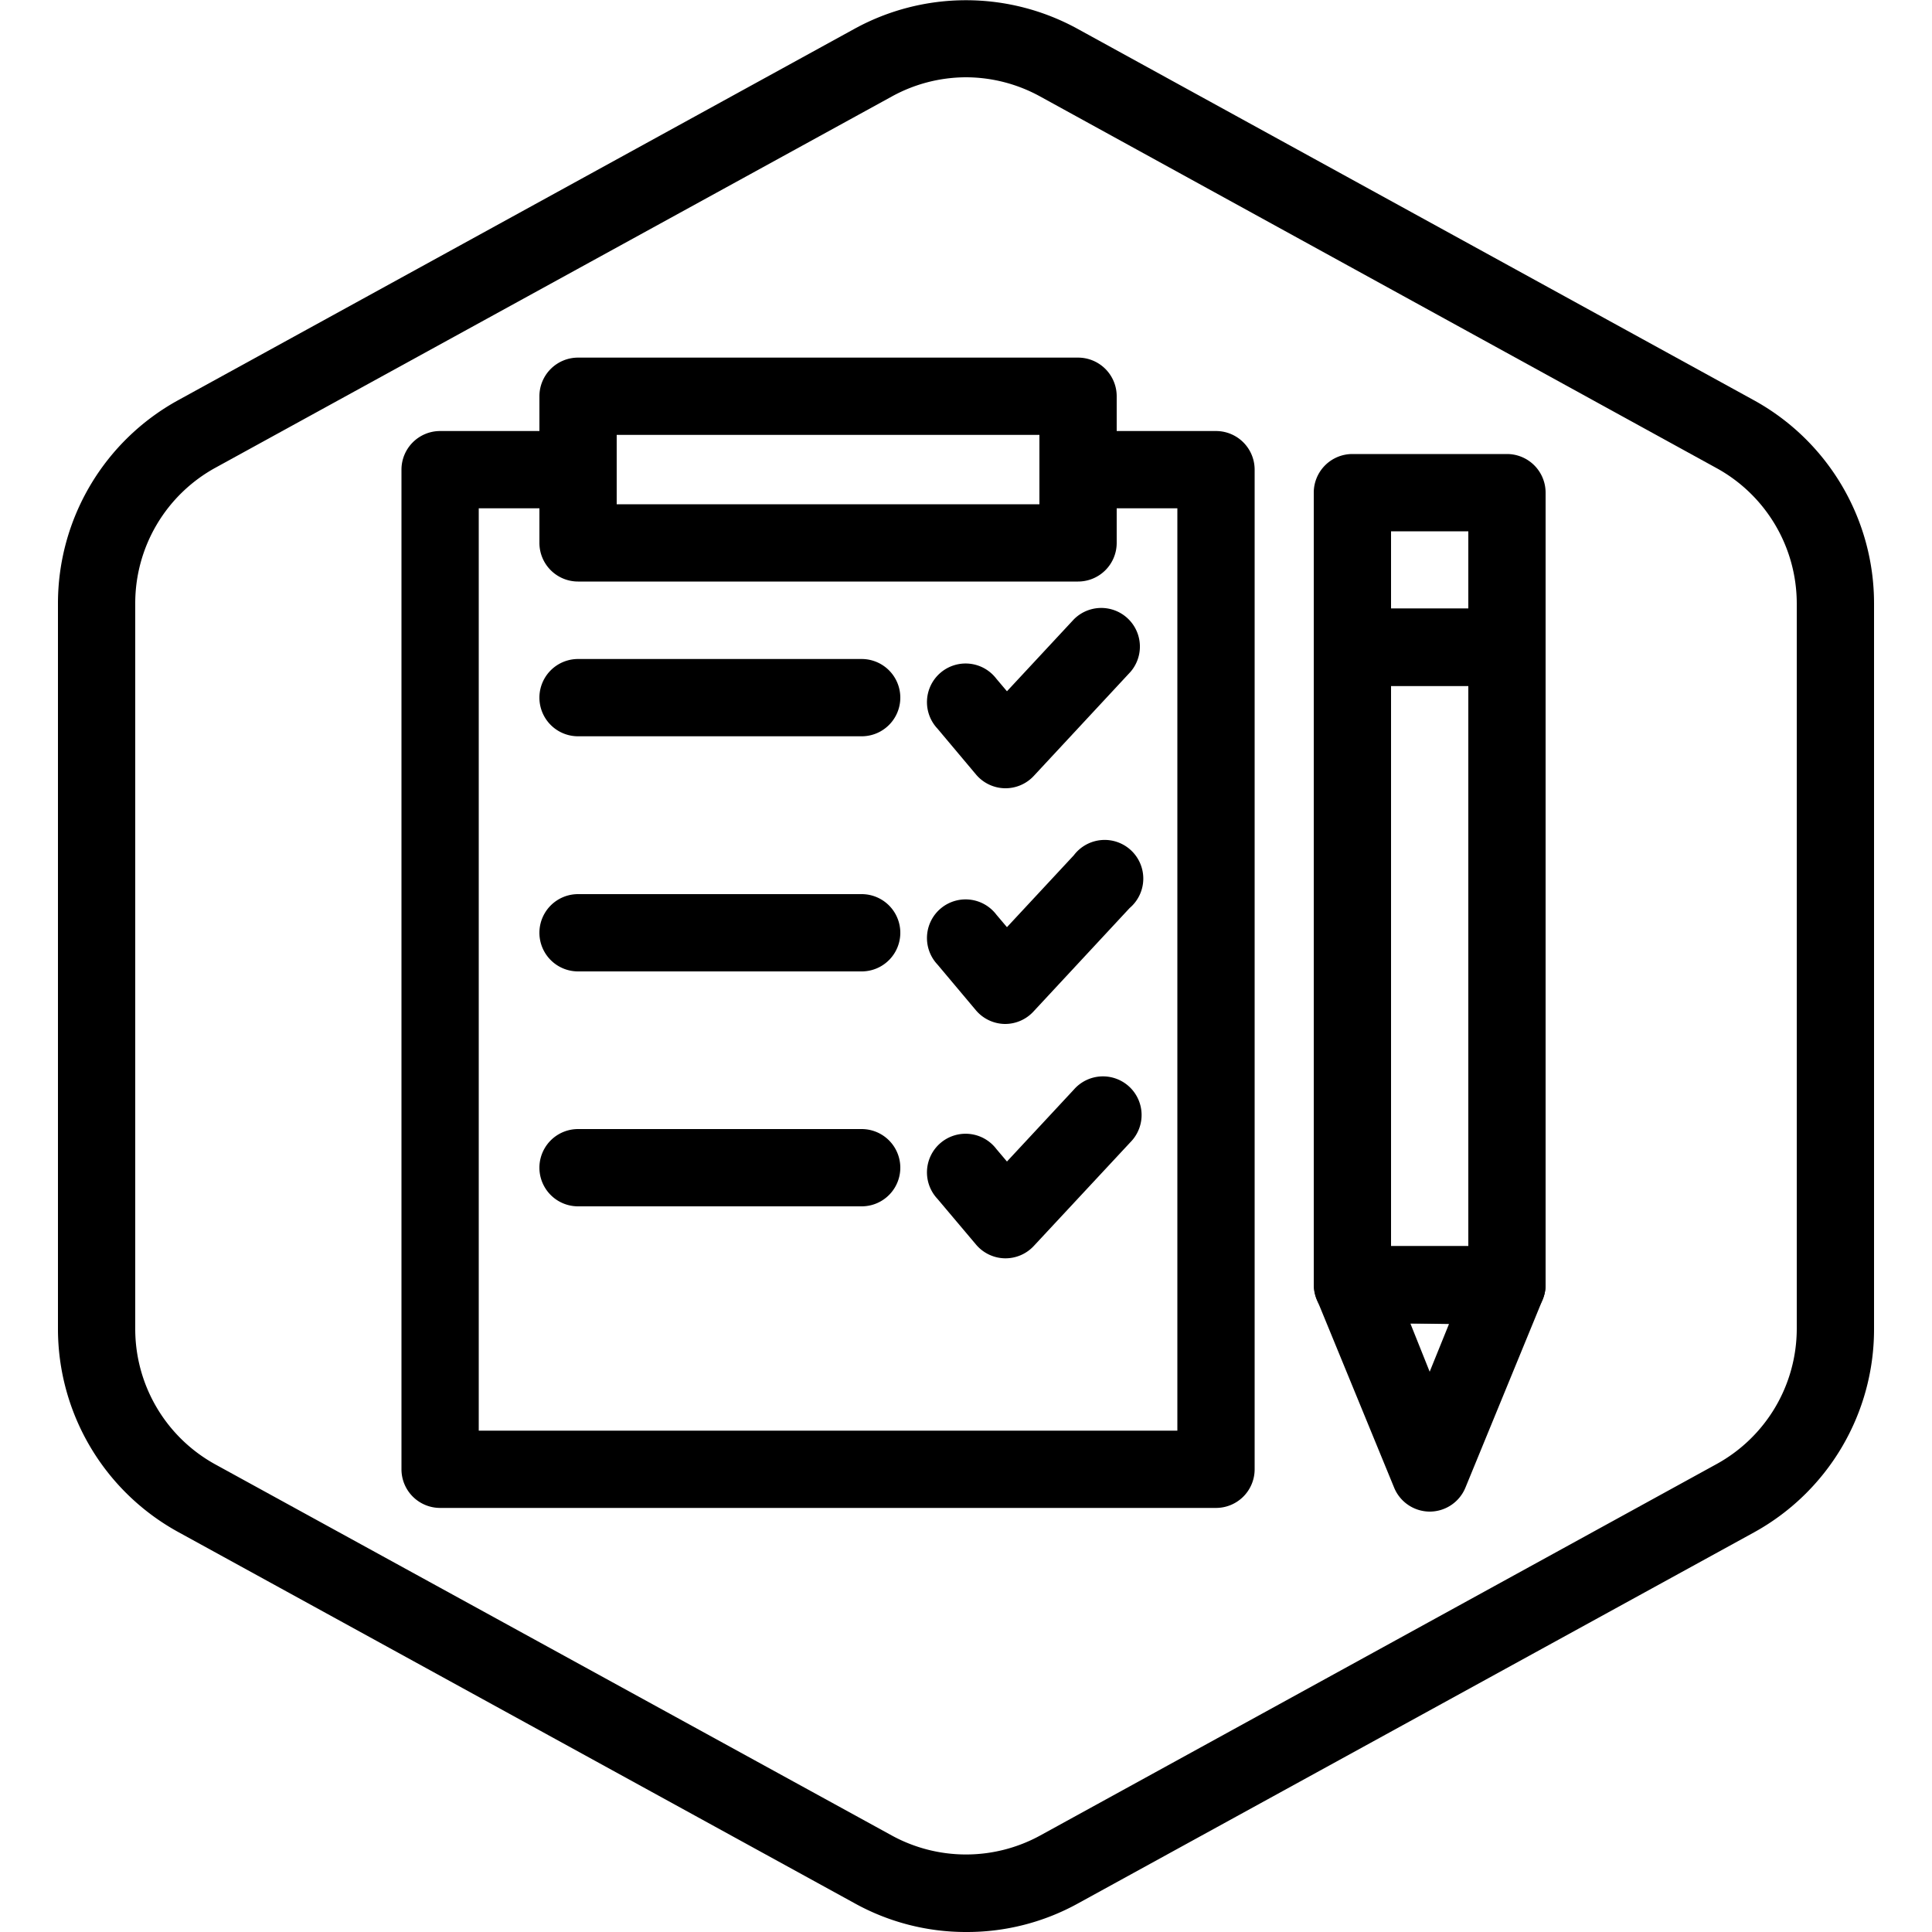 <?xml version="1.0" encoding="UTF-8"?>
<svg xmlns="http://www.w3.org/2000/svg" id="Layer_2" data-name="Layer 2" viewBox="0 0 100 100">
  <path d="M50,100a11.87,11.87,0,0,1-5.77-1.49l-35-19.21A12,12,0,0,1,3,68.8V31.23A12,12,0,0,1,9.23,20.71l35-19.22a12,12,0,0,1,11.54,0l35,19.22A12,12,0,0,1,97,31.23V68.8a12,12,0,0,1-6.22,10.52l-35,19.21A11.87,11.87,0,0,1,50,100ZM50,4a8,8,0,0,0-3.85,1l-35,19.21a8,8,0,0,0-4.15,7V68.8a8,8,0,0,0,4.15,7L46.15,95a8,8,0,0,0,7.7,0l35-19.22a8,8,0,0,0,4.15-7V31.23a8,8,0,0,0-4.15-7L53.85,5A8,8,0,0,0,50,4Z"></path>
  <path d="M52,40.8h0a2,2,0,0,1-1.48-.71l-2-2.38a2,2,0,1,1,3.05-2.58l.55.65,3.46-3.72a2,2,0,0,1,2.93,2.72l-5,5.38A2,2,0,0,1,52,40.8Z"></path>
  <path d="M52,53h0a2,2,0,0,1-1.48-.7l-2-2.38a2,2,0,1,1,3.05-2.58l.55.65,3.46-3.72A2,2,0,1,1,58.47,47l-5,5.38A2,2,0,0,1,52,53Z"></path>
  <path d="M52,65.13h0a2,2,0,0,1-1.48-.71l-2-2.37a2,2,0,1,1,3.05-2.58l.55.65,3.46-3.72a2,2,0,1,1,2.93,2.72l-5,5.37A2,2,0,0,1,52,65.13Z"></path>
  <path d="M78,68.5H70a2,2,0,0,1-2-2v-33a2,2,0,0,1,2-2h8a2,2,0,0,1,2,2v33A2,2,0,0,1,78,68.5Zm-6-4h4v-29H72Z"></path>
  <path d="M78,35.5H70a2,2,0,0,1-2-2v-8a2,2,0,0,1,2-2h8a2,2,0,0,1,2,2v8A2,2,0,0,1,78,35.5Zm-6-4h4v-4H72Z"></path>
  <path d="M74,78.24A2,2,0,0,1,72.16,77l-4-9.74a2,2,0,0,1,.19-1.87A2,2,0,0,1,70,64.5h8a2,2,0,0,1,1.85,2.76l-4,9.74A2,2,0,0,1,74,78.24ZM73,68.5,74,71l1-2.47Z"></path>
  <path d="M62.94,78.05H22.78a2,2,0,0,1-2-2V24.31a2,2,0,0,1,2-2h7.14a2,2,0,0,1,0,4H24.78V74.05H60.94V26.31H55.8a2,2,0,0,1,0-4h7.14a2,2,0,0,1,2,2V76.05A2,2,0,0,1,62.94,78.05Z"></path>
  <path d="M55.8,30.1H29.92a2,2,0,0,1-2-2V20.51a2,2,0,0,1,2-2H55.8a2,2,0,0,1,2,2V28.1A2,2,0,0,1,55.8,30.1Zm-23.88-4H53.8V22.51H31.92Z"></path>
  <path d="M44.6,38.11H29.92a2,2,0,0,1,0-4H44.6a2,2,0,1,1,0,4Z"></path>
  <path d="M44.6,50.28H29.92a2,2,0,0,1,0-4H44.6a2,2,0,0,1,0,4Z"></path>
  <path d="M44.6,62.44H29.92a2,2,0,0,1,0-4H44.6a2,2,0,0,1,0,4Z"></path>
</svg>
